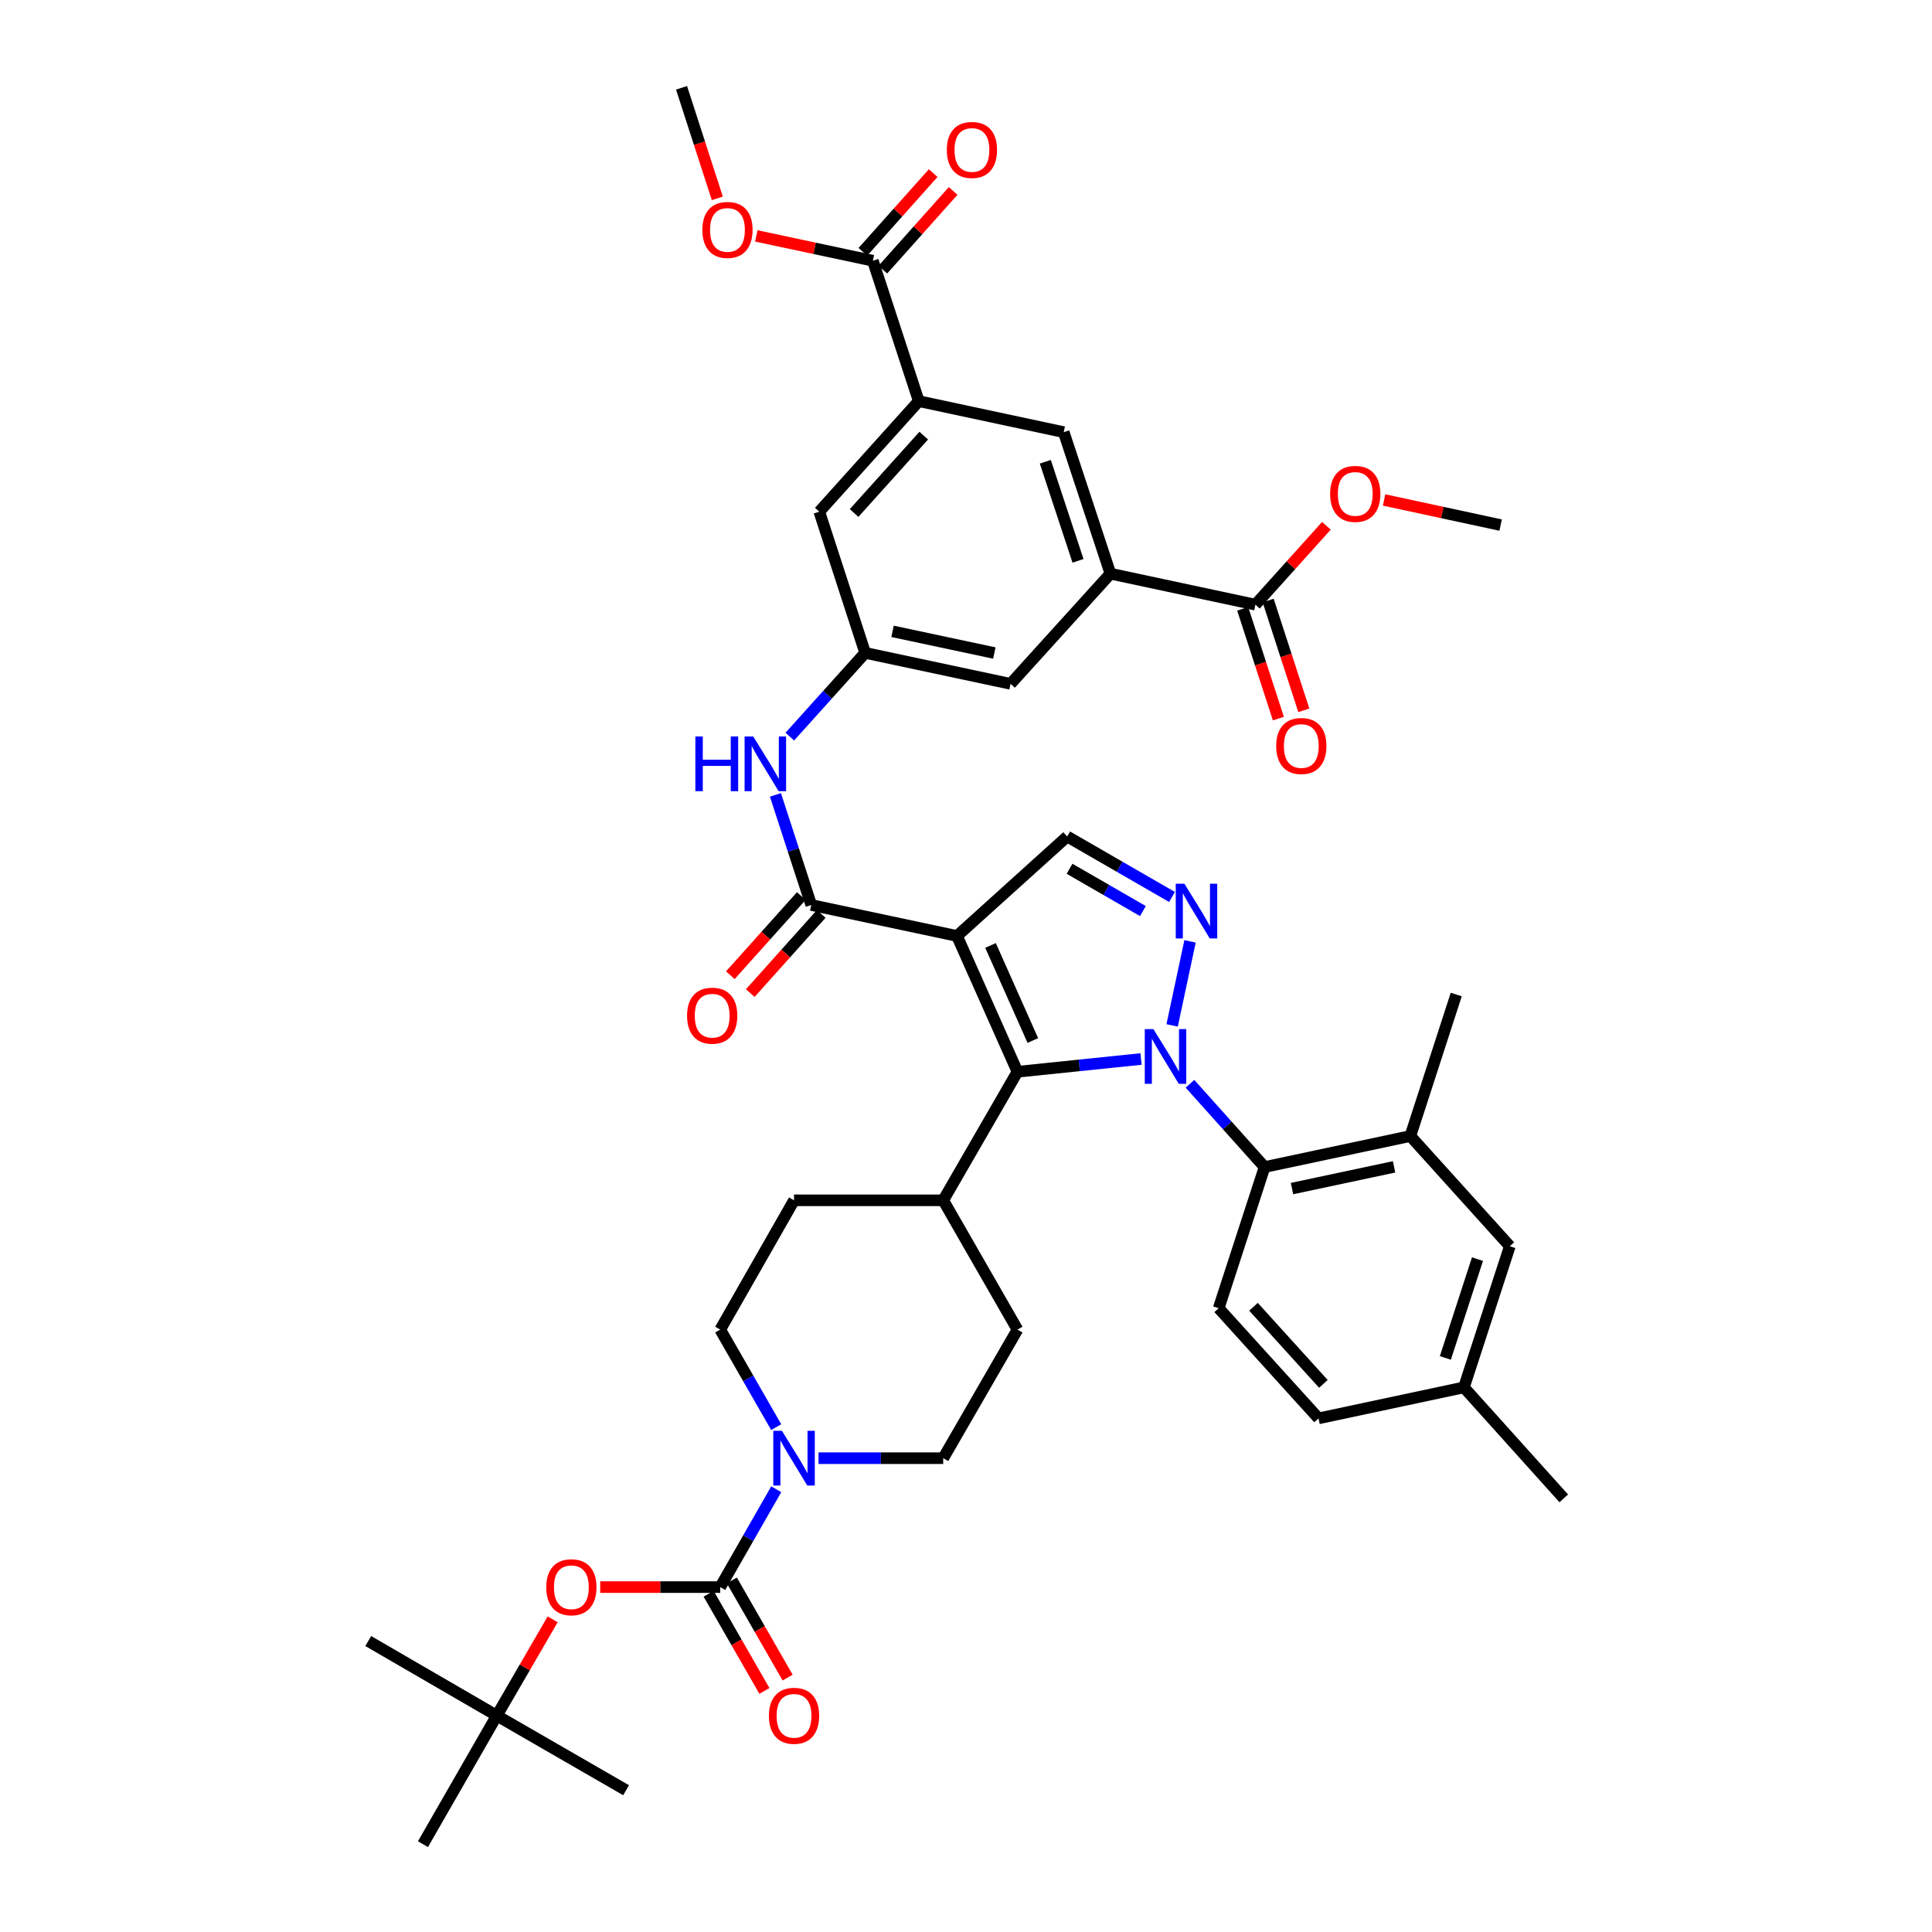 <?xml version='1.0' encoding='iso-8859-1'?>
<svg version='1.1' baseProfile='full'
              xmlns='http://www.w3.org/2000/svg'
                      xmlns:rdkit='http://www.rdkit.org/xml'
                      xmlns:xlink='http://www.w3.org/1999/xlink'
                  xml:space='preserve'
width='1000px' height='1000px' viewBox='0 0 1000 1000'>
<!-- END OF HEADER -->
<rect style='opacity:1.0;fill:#FFFFFF;stroke:none' width='1000' height='1000' x='0' y='0'> </rect>
<path class='bond-1' d='M 590.603,548.14 L 558.62,551.442' style='fill:none;fill-rule:evenodd;stroke:#0000FF;stroke-width:6px;stroke-linecap:butt;stroke-linejoin:miter;stroke-opacity:1' />
<path class='bond-1' d='M 558.62,551.442 L 526.637,554.744' style='fill:none;fill-rule:evenodd;stroke:#000000;stroke-width:6px;stroke-linecap:butt;stroke-linejoin:miter;stroke-opacity:1' />
<path class='bond-2' d='M 606.696,530.749 L 615.962,487.25' style='fill:none;fill-rule:evenodd;stroke:#0000FF;stroke-width:6px;stroke-linecap:butt;stroke-linejoin:miter;stroke-opacity:1' />
<path class='bond-5' d='M 615.93,560.964 L 635.236,582.513' style='fill:none;fill-rule:evenodd;stroke:#0000FF;stroke-width:6px;stroke-linecap:butt;stroke-linejoin:miter;stroke-opacity:1' />
<path class='bond-5' d='M 635.236,582.513 L 654.542,604.062' style='fill:none;fill-rule:evenodd;stroke:#000000;stroke-width:6px;stroke-linecap:butt;stroke-linejoin:miter;stroke-opacity:1' />
<path class='bond-0' d='M 495.344,484.461 L 526.637,554.744' style='fill:none;fill-rule:evenodd;stroke:#000000;stroke-width:6px;stroke-linecap:butt;stroke-linejoin:miter;stroke-opacity:1' />
<path class='bond-0' d='M 512.693,489.369 L 534.599,538.567' style='fill:none;fill-rule:evenodd;stroke:#000000;stroke-width:6px;stroke-linecap:butt;stroke-linejoin:miter;stroke-opacity:1' />
<path class='bond-3' d='M 495.344,484.461 L 419.904,468.422' style='fill:none;fill-rule:evenodd;stroke:#000000;stroke-width:6px;stroke-linecap:butt;stroke-linejoin:miter;stroke-opacity:1' />
<path class='bond-42' d='M 495.344,484.461 L 552.374,432.973' style='fill:none;fill-rule:evenodd;stroke:#000000;stroke-width:6px;stroke-linecap:butt;stroke-linejoin:miter;stroke-opacity:1' />
<path class='bond-17' d='M 526.637,554.744 L 488.209,621.279' style='fill:none;fill-rule:evenodd;stroke:#000000;stroke-width:6px;stroke-linecap:butt;stroke-linejoin:miter;stroke-opacity:1' />
<path class='bond-6' d='M 606.629,464.268 L 579.501,448.62' style='fill:none;fill-rule:evenodd;stroke:#0000FF;stroke-width:6px;stroke-linecap:butt;stroke-linejoin:miter;stroke-opacity:1' />
<path class='bond-6' d='M 579.501,448.62 L 552.374,432.973' style='fill:none;fill-rule:evenodd;stroke:#000000;stroke-width:6px;stroke-linecap:butt;stroke-linejoin:miter;stroke-opacity:1' />
<path class='bond-6' d='M 591.569,471.574 L 572.58,460.621' style='fill:none;fill-rule:evenodd;stroke:#0000FF;stroke-width:6px;stroke-linecap:butt;stroke-linejoin:miter;stroke-opacity:1' />
<path class='bond-6' d='M 572.58,460.621 L 553.59,449.667' style='fill:none;fill-rule:evenodd;stroke:#000000;stroke-width:6px;stroke-linecap:butt;stroke-linejoin:miter;stroke-opacity:1' />
<path class='bond-10' d='M 419.904,468.422 L 410.636,439.928' style='fill:none;fill-rule:evenodd;stroke:#000000;stroke-width:6px;stroke-linecap:butt;stroke-linejoin:miter;stroke-opacity:1' />
<path class='bond-10' d='M 410.636,439.928 L 401.368,411.434' style='fill:none;fill-rule:evenodd;stroke:#0000FF;stroke-width:6px;stroke-linecap:butt;stroke-linejoin:miter;stroke-opacity:1' />
<path class='bond-22' d='M 414.746,463.799 L 396.384,484.286' style='fill:none;fill-rule:evenodd;stroke:#000000;stroke-width:6px;stroke-linecap:butt;stroke-linejoin:miter;stroke-opacity:1' />
<path class='bond-22' d='M 396.384,484.286 L 378.022,504.773' style='fill:none;fill-rule:evenodd;stroke:#FF0000;stroke-width:6px;stroke-linecap:butt;stroke-linejoin:miter;stroke-opacity:1' />
<path class='bond-22' d='M 425.062,473.045 L 406.7,493.532' style='fill:none;fill-rule:evenodd;stroke:#000000;stroke-width:6px;stroke-linecap:butt;stroke-linejoin:miter;stroke-opacity:1' />
<path class='bond-22' d='M 406.7,493.532 L 388.338,514.019' style='fill:none;fill-rule:evenodd;stroke:#FF0000;stroke-width:6px;stroke-linecap:butt;stroke-linejoin:miter;stroke-opacity:1' />
<path class='bond-4' d='M 372.787,821.476 L 387.285,796.157' style='fill:none;fill-rule:evenodd;stroke:#000000;stroke-width:6px;stroke-linecap:butt;stroke-linejoin:miter;stroke-opacity:1' />
<path class='bond-4' d='M 387.285,796.157 L 401.783,770.838' style='fill:none;fill-rule:evenodd;stroke:#0000FF;stroke-width:6px;stroke-linecap:butt;stroke-linejoin:miter;stroke-opacity:1' />
<path class='bond-15' d='M 372.787,821.476 L 341.726,821.476' style='fill:none;fill-rule:evenodd;stroke:#000000;stroke-width:6px;stroke-linecap:butt;stroke-linejoin:miter;stroke-opacity:1' />
<path class='bond-15' d='M 341.726,821.476 L 310.666,821.476' style='fill:none;fill-rule:evenodd;stroke:#FF0000;stroke-width:6px;stroke-linecap:butt;stroke-linejoin:miter;stroke-opacity:1' />
<path class='bond-21' d='M 366.78,824.925 L 381.221,850.073' style='fill:none;fill-rule:evenodd;stroke:#000000;stroke-width:6px;stroke-linecap:butt;stroke-linejoin:miter;stroke-opacity:1' />
<path class='bond-21' d='M 381.221,850.073 L 395.661,875.222' style='fill:none;fill-rule:evenodd;stroke:#FF0000;stroke-width:6px;stroke-linecap:butt;stroke-linejoin:miter;stroke-opacity:1' />
<path class='bond-21' d='M 378.794,818.027 L 393.234,843.175' style='fill:none;fill-rule:evenodd;stroke:#000000;stroke-width:6px;stroke-linecap:butt;stroke-linejoin:miter;stroke-opacity:1' />
<path class='bond-21' d='M 393.234,843.175 L 407.675,868.323' style='fill:none;fill-rule:evenodd;stroke:#FF0000;stroke-width:6px;stroke-linecap:butt;stroke-linejoin:miter;stroke-opacity:1' />
<path class='bond-11' d='M 654.542,604.062 L 729.997,588.008' style='fill:none;fill-rule:evenodd;stroke:#000000;stroke-width:6px;stroke-linecap:butt;stroke-linejoin:miter;stroke-opacity:1' />
<path class='bond-11' d='M 668.744,615.204 L 721.562,603.966' style='fill:none;fill-rule:evenodd;stroke:#000000;stroke-width:6px;stroke-linecap:butt;stroke-linejoin:miter;stroke-opacity:1' />
<path class='bond-18' d='M 654.542,604.062 L 630.784,677.131' style='fill:none;fill-rule:evenodd;stroke:#000000;stroke-width:6px;stroke-linecap:butt;stroke-linejoin:miter;stroke-opacity:1' />
<path class='bond-7' d='M 423.662,754.756 L 455.936,754.756' style='fill:none;fill-rule:evenodd;stroke:#0000FF;stroke-width:6px;stroke-linecap:butt;stroke-linejoin:miter;stroke-opacity:1' />
<path class='bond-7' d='M 455.936,754.756 L 488.209,754.756' style='fill:none;fill-rule:evenodd;stroke:#000000;stroke-width:6px;stroke-linecap:butt;stroke-linejoin:miter;stroke-opacity:1' />
<path class='bond-44' d='M 401.762,738.678 L 387.275,713.442' style='fill:none;fill-rule:evenodd;stroke:#0000FF;stroke-width:6px;stroke-linecap:butt;stroke-linejoin:miter;stroke-opacity:1' />
<path class='bond-44' d='M 387.275,713.442 L 372.787,688.206' style='fill:none;fill-rule:evenodd;stroke:#000000;stroke-width:6px;stroke-linecap:butt;stroke-linejoin:miter;stroke-opacity:1' />
<path class='bond-8' d='M 475.556,207.632 L 424.06,264.846' style='fill:none;fill-rule:evenodd;stroke:#000000;stroke-width:6px;stroke-linecap:butt;stroke-linejoin:miter;stroke-opacity:1' />
<path class='bond-8' d='M 478.129,225.482 L 442.082,265.532' style='fill:none;fill-rule:evenodd;stroke:#000000;stroke-width:6px;stroke-linecap:butt;stroke-linejoin:miter;stroke-opacity:1' />
<path class='bond-13' d='M 475.556,207.632 L 451.79,134.963' style='fill:none;fill-rule:evenodd;stroke:#000000;stroke-width:6px;stroke-linecap:butt;stroke-linejoin:miter;stroke-opacity:1' />
<path class='bond-16' d='M 475.556,207.632 L 550.58,223.679' style='fill:none;fill-rule:evenodd;stroke:#000000;stroke-width:6px;stroke-linecap:butt;stroke-linejoin:miter;stroke-opacity:1' />
<path class='bond-9' d='M 574.754,296.932 L 523.066,353.962' style='fill:none;fill-rule:evenodd;stroke:#000000;stroke-width:6px;stroke-linecap:butt;stroke-linejoin:miter;stroke-opacity:1' />
<path class='bond-12' d='M 574.754,296.932 L 649.801,312.971' style='fill:none;fill-rule:evenodd;stroke:#000000;stroke-width:6px;stroke-linecap:butt;stroke-linejoin:miter;stroke-opacity:1' />
<path class='bond-45' d='M 574.754,296.932 L 550.58,223.679' style='fill:none;fill-rule:evenodd;stroke:#000000;stroke-width:6px;stroke-linecap:butt;stroke-linejoin:miter;stroke-opacity:1' />
<path class='bond-45' d='M 557.973,290.286 L 541.051,239.008' style='fill:none;fill-rule:evenodd;stroke:#000000;stroke-width:6px;stroke-linecap:butt;stroke-linejoin:miter;stroke-opacity:1' />
<path class='bond-14' d='M 408.809,381.272 L 428.31,359.601' style='fill:none;fill-rule:evenodd;stroke:#0000FF;stroke-width:6px;stroke-linecap:butt;stroke-linejoin:miter;stroke-opacity:1' />
<path class='bond-14' d='M 428.31,359.601 L 447.811,337.931' style='fill:none;fill-rule:evenodd;stroke:#000000;stroke-width:6px;stroke-linecap:butt;stroke-linejoin:miter;stroke-opacity:1' />
<path class='bond-25' d='M 729.997,588.008 L 781.478,645.045' style='fill:none;fill-rule:evenodd;stroke:#000000;stroke-width:6px;stroke-linecap:butt;stroke-linejoin:miter;stroke-opacity:1' />
<path class='bond-35' d='M 729.997,588.008 L 753.748,514.762' style='fill:none;fill-rule:evenodd;stroke:#000000;stroke-width:6px;stroke-linecap:butt;stroke-linejoin:miter;stroke-opacity:1' />
<path class='bond-26' d='M 643.214,315.113 L 652.45,343.527' style='fill:none;fill-rule:evenodd;stroke:#000000;stroke-width:6px;stroke-linecap:butt;stroke-linejoin:miter;stroke-opacity:1' />
<path class='bond-26' d='M 652.45,343.527 L 661.686,371.941' style='fill:none;fill-rule:evenodd;stroke:#FF0000;stroke-width:6px;stroke-linecap:butt;stroke-linejoin:miter;stroke-opacity:1' />
<path class='bond-26' d='M 656.389,310.83 L 665.625,339.244' style='fill:none;fill-rule:evenodd;stroke:#000000;stroke-width:6px;stroke-linecap:butt;stroke-linejoin:miter;stroke-opacity:1' />
<path class='bond-26' d='M 665.625,339.244 L 674.861,367.658' style='fill:none;fill-rule:evenodd;stroke:#FF0000;stroke-width:6px;stroke-linecap:butt;stroke-linejoin:miter;stroke-opacity:1' />
<path class='bond-34' d='M 649.801,312.971 L 668.172,292.559' style='fill:none;fill-rule:evenodd;stroke:#000000;stroke-width:6px;stroke-linecap:butt;stroke-linejoin:miter;stroke-opacity:1' />
<path class='bond-34' d='M 668.172,292.559 L 686.544,272.147' style='fill:none;fill-rule:evenodd;stroke:#FF0000;stroke-width:6px;stroke-linecap:butt;stroke-linejoin:miter;stroke-opacity:1' />
<path class='bond-27' d='M 456.957,139.576 L 475.148,119.204' style='fill:none;fill-rule:evenodd;stroke:#000000;stroke-width:6px;stroke-linecap:butt;stroke-linejoin:miter;stroke-opacity:1' />
<path class='bond-27' d='M 475.148,119.204 L 493.339,98.831' style='fill:none;fill-rule:evenodd;stroke:#FF0000;stroke-width:6px;stroke-linecap:butt;stroke-linejoin:miter;stroke-opacity:1' />
<path class='bond-27' d='M 446.623,130.349 L 464.815,109.977' style='fill:none;fill-rule:evenodd;stroke:#000000;stroke-width:6px;stroke-linecap:butt;stroke-linejoin:miter;stroke-opacity:1' />
<path class='bond-27' d='M 464.815,109.977 L 483.006,89.604' style='fill:none;fill-rule:evenodd;stroke:#FF0000;stroke-width:6px;stroke-linecap:butt;stroke-linejoin:miter;stroke-opacity:1' />
<path class='bond-33' d='M 451.79,134.963 L 421.625,128.534' style='fill:none;fill-rule:evenodd;stroke:#000000;stroke-width:6px;stroke-linecap:butt;stroke-linejoin:miter;stroke-opacity:1' />
<path class='bond-33' d='M 421.625,128.534 L 391.459,122.104' style='fill:none;fill-rule:evenodd;stroke:#FF0000;stroke-width:6px;stroke-linecap:butt;stroke-linejoin:miter;stroke-opacity:1' />
<path class='bond-19' d='M 447.811,337.931 L 523.066,353.962' style='fill:none;fill-rule:evenodd;stroke:#000000;stroke-width:6px;stroke-linecap:butt;stroke-linejoin:miter;stroke-opacity:1' />
<path class='bond-19' d='M 461.986,326.786 L 514.664,338.008' style='fill:none;fill-rule:evenodd;stroke:#000000;stroke-width:6px;stroke-linecap:butt;stroke-linejoin:miter;stroke-opacity:1' />
<path class='bond-20' d='M 447.811,337.931 L 424.06,264.846' style='fill:none;fill-rule:evenodd;stroke:#000000;stroke-width:6px;stroke-linecap:butt;stroke-linejoin:miter;stroke-opacity:1' />
<path class='bond-28' d='M 286.059,838.159 L 271.597,863.085' style='fill:none;fill-rule:evenodd;stroke:#FF0000;stroke-width:6px;stroke-linecap:butt;stroke-linejoin:miter;stroke-opacity:1' />
<path class='bond-28' d='M 271.597,863.085 L 257.135,888.011' style='fill:none;fill-rule:evenodd;stroke:#000000;stroke-width:6px;stroke-linecap:butt;stroke-linejoin:miter;stroke-opacity:1' />
<path class='bond-29' d='M 488.209,621.279 L 410.992,621.279' style='fill:none;fill-rule:evenodd;stroke:#000000;stroke-width:6px;stroke-linecap:butt;stroke-linejoin:miter;stroke-opacity:1' />
<path class='bond-30' d='M 488.209,621.279 L 526.637,688.206' style='fill:none;fill-rule:evenodd;stroke:#000000;stroke-width:6px;stroke-linecap:butt;stroke-linejoin:miter;stroke-opacity:1' />
<path class='bond-31' d='M 630.784,677.131 L 682.472,734.146' style='fill:none;fill-rule:evenodd;stroke:#000000;stroke-width:6px;stroke-linecap:butt;stroke-linejoin:miter;stroke-opacity:1' />
<path class='bond-31' d='M 648.801,676.379 L 684.983,716.289' style='fill:none;fill-rule:evenodd;stroke:#000000;stroke-width:6px;stroke-linecap:butt;stroke-linejoin:miter;stroke-opacity:1' />
<path class='bond-23' d='M 488.209,754.756 L 526.637,688.206' style='fill:none;fill-rule:evenodd;stroke:#000000;stroke-width:6px;stroke-linecap:butt;stroke-linejoin:miter;stroke-opacity:1' />
<path class='bond-24' d='M 372.787,688.206 L 410.992,621.279' style='fill:none;fill-rule:evenodd;stroke:#000000;stroke-width:6px;stroke-linecap:butt;stroke-linejoin:miter;stroke-opacity:1' />
<path class='bond-43' d='M 781.478,645.045 L 757.727,718.106' style='fill:none;fill-rule:evenodd;stroke:#000000;stroke-width:6px;stroke-linecap:butt;stroke-linejoin:miter;stroke-opacity:1' />
<path class='bond-43' d='M 764.741,651.721 L 748.115,702.864' style='fill:none;fill-rule:evenodd;stroke:#000000;stroke-width:6px;stroke-linecap:butt;stroke-linejoin:miter;stroke-opacity:1' />
<path class='bond-36' d='M 257.135,888.011 L 324.062,926.615' style='fill:none;fill-rule:evenodd;stroke:#000000;stroke-width:6px;stroke-linecap:butt;stroke-linejoin:miter;stroke-opacity:1' />
<path class='bond-37' d='M 257.135,888.011 L 190.6,849.398' style='fill:none;fill-rule:evenodd;stroke:#000000;stroke-width:6px;stroke-linecap:butt;stroke-linejoin:miter;stroke-opacity:1' />
<path class='bond-38' d='M 257.135,888.011 L 218.922,954.545' style='fill:none;fill-rule:evenodd;stroke:#000000;stroke-width:6px;stroke-linecap:butt;stroke-linejoin:miter;stroke-opacity:1' />
<path class='bond-32' d='M 682.472,734.146 L 757.727,718.106' style='fill:none;fill-rule:evenodd;stroke:#000000;stroke-width:6px;stroke-linecap:butt;stroke-linejoin:miter;stroke-opacity:1' />
<path class='bond-39' d='M 757.727,718.106 L 809.4,775.552' style='fill:none;fill-rule:evenodd;stroke:#000000;stroke-width:6px;stroke-linecap:butt;stroke-linejoin:miter;stroke-opacity:1' />
<path class='bond-41' d='M 371.279,102.673 L 362.024,74.064' style='fill:none;fill-rule:evenodd;stroke:#FF0000;stroke-width:6px;stroke-linecap:butt;stroke-linejoin:miter;stroke-opacity:1' />
<path class='bond-41' d='M 362.024,74.064 L 352.769,45.455' style='fill:none;fill-rule:evenodd;stroke:#000000;stroke-width:6px;stroke-linecap:butt;stroke-linejoin:miter;stroke-opacity:1' />
<path class='bond-40' d='M 716.399,258.776 L 746.564,265.282' style='fill:none;fill-rule:evenodd;stroke:#FF0000;stroke-width:6px;stroke-linecap:butt;stroke-linejoin:miter;stroke-opacity:1' />
<path class='bond-40' d='M 746.564,265.282 L 776.729,271.788' style='fill:none;fill-rule:evenodd;stroke:#000000;stroke-width:6px;stroke-linecap:butt;stroke-linejoin:miter;stroke-opacity:1' />
<path  class='atom-0' d='M 597.009 532.672
L 606.289 547.672
Q 607.209 549.152, 608.689 551.832
Q 610.169 554.512, 610.249 554.672
L 610.249 532.672
L 614.009 532.672
L 614.009 560.992
L 610.129 560.992
L 600.169 544.592
Q 599.009 542.672, 597.769 540.472
Q 596.569 538.272, 596.209 537.592
L 596.209 560.992
L 592.529 560.992
L 592.529 532.672
L 597.009 532.672
' fill='#0000FF'/>
<path  class='atom-3' d='M 613.041 457.417
L 622.321 472.417
Q 623.241 473.897, 624.721 476.577
Q 626.201 479.257, 626.281 479.417
L 626.281 457.417
L 630.041 457.417
L 630.041 485.737
L 626.161 485.737
L 616.201 469.337
Q 615.041 467.417, 613.801 465.217
Q 612.601 463.017, 612.241 462.337
L 612.241 485.737
L 608.561 485.737
L 608.561 457.417
L 613.041 457.417
' fill='#0000FF'/>
<path  class='atom-8' d='M 404.732 740.596
L 414.012 755.596
Q 414.932 757.076, 416.412 759.756
Q 417.892 762.436, 417.972 762.596
L 417.972 740.596
L 421.732 740.596
L 421.732 768.916
L 417.852 768.916
L 407.892 752.516
Q 406.732 750.596, 405.492 748.396
Q 404.292 746.196, 403.932 745.516
L 403.932 768.916
L 400.252 768.916
L 400.252 740.596
L 404.732 740.596
' fill='#0000FF'/>
<path  class='atom-11' d='M 359.918 381.193
L 363.758 381.193
L 363.758 393.233
L 378.238 393.233
L 378.238 381.193
L 382.078 381.193
L 382.078 409.513
L 378.238 409.513
L 378.238 396.433
L 363.758 396.433
L 363.758 409.513
L 359.918 409.513
L 359.918 381.193
' fill='#0000FF'/>
<path  class='atom-11' d='M 389.878 381.193
L 399.158 396.193
Q 400.078 397.673, 401.558 400.353
Q 403.038 403.033, 403.118 403.193
L 403.118 381.193
L 406.878 381.193
L 406.878 409.513
L 402.998 409.513
L 393.038 393.113
Q 391.878 391.193, 390.638 388.993
Q 389.438 386.793, 389.078 386.113
L 389.078 409.513
L 385.398 409.513
L 385.398 381.193
L 389.878 381.193
' fill='#0000FF'/>
<path  class='atom-16' d='M 282.739 821.556
Q 282.739 814.756, 286.099 810.956
Q 289.459 807.156, 295.739 807.156
Q 302.019 807.156, 305.379 810.956
Q 308.739 814.756, 308.739 821.556
Q 308.739 828.436, 305.339 832.356
Q 301.939 836.236, 295.739 836.236
Q 289.499 836.236, 286.099 832.356
Q 282.739 828.476, 282.739 821.556
M 295.739 833.036
Q 300.059 833.036, 302.379 830.156
Q 304.739 827.236, 304.739 821.556
Q 304.739 815.996, 302.379 813.196
Q 300.059 810.356, 295.739 810.356
Q 291.419 810.356, 289.059 813.156
Q 286.739 815.956, 286.739 821.556
Q 286.739 827.276, 289.059 830.156
Q 291.419 833.036, 295.739 833.036
' fill='#FF0000'/>
<path  class='atom-22' d='M 397.992 888.091
Q 397.992 881.291, 401.352 877.491
Q 404.712 873.691, 410.992 873.691
Q 417.272 873.691, 420.632 877.491
Q 423.992 881.291, 423.992 888.091
Q 423.992 894.971, 420.592 898.891
Q 417.192 902.771, 410.992 902.771
Q 404.752 902.771, 401.352 898.891
Q 397.992 895.011, 397.992 888.091
M 410.992 899.571
Q 415.312 899.571, 417.632 896.691
Q 419.992 893.771, 419.992 888.091
Q 419.992 882.531, 417.632 879.731
Q 415.312 876.891, 410.992 876.891
Q 406.672 876.891, 404.312 879.691
Q 401.992 882.491, 401.992 888.091
Q 401.992 893.811, 404.312 896.691
Q 406.672 899.571, 410.992 899.571
' fill='#FF0000'/>
<path  class='atom-23' d='M 355.624 525.716
Q 355.624 518.916, 358.984 515.116
Q 362.344 511.316, 368.624 511.316
Q 374.904 511.316, 378.264 515.116
Q 381.624 518.916, 381.624 525.716
Q 381.624 532.596, 378.224 536.516
Q 374.824 540.396, 368.624 540.396
Q 362.384 540.396, 358.984 536.516
Q 355.624 532.636, 355.624 525.716
M 368.624 537.196
Q 372.944 537.196, 375.264 534.316
Q 377.624 531.396, 377.624 525.716
Q 377.624 520.156, 375.264 517.356
Q 372.944 514.516, 368.624 514.516
Q 364.304 514.516, 361.944 517.316
Q 359.624 520.116, 359.624 525.716
Q 359.624 531.436, 361.944 534.316
Q 364.304 537.196, 368.624 537.196
' fill='#FF0000'/>
<path  class='atom-27' d='M 660.552 386.12
Q 660.552 379.32, 663.912 375.52
Q 667.272 371.72, 673.552 371.72
Q 679.832 371.72, 683.192 375.52
Q 686.552 379.32, 686.552 386.12
Q 686.552 393, 683.152 396.92
Q 679.752 400.8, 673.552 400.8
Q 667.312 400.8, 663.912 396.92
Q 660.552 393.04, 660.552 386.12
M 673.552 397.6
Q 677.872 397.6, 680.192 394.72
Q 682.552 391.8, 682.552 386.12
Q 682.552 380.56, 680.192 377.76
Q 677.872 374.92, 673.552 374.92
Q 669.232 374.92, 666.872 377.72
Q 664.552 380.52, 664.552 386.12
Q 664.552 391.84, 666.872 394.72
Q 669.232 397.6, 673.552 397.6
' fill='#FF0000'/>
<path  class='atom-28' d='M 490.071 77.613
Q 490.071 70.813, 493.431 67.013
Q 496.791 63.213, 503.071 63.213
Q 509.351 63.213, 512.711 67.013
Q 516.071 70.813, 516.071 77.613
Q 516.071 84.493, 512.671 88.413
Q 509.271 92.293, 503.071 92.293
Q 496.831 92.293, 493.431 88.413
Q 490.071 84.533, 490.071 77.613
M 503.071 89.093
Q 507.391 89.093, 509.711 86.213
Q 512.071 83.293, 512.071 77.613
Q 512.071 72.053, 509.711 69.253
Q 507.391 66.413, 503.071 66.413
Q 498.751 66.413, 496.391 69.213
Q 494.071 72.013, 494.071 77.613
Q 494.071 83.333, 496.391 86.213
Q 498.751 89.093, 503.071 89.093
' fill='#FF0000'/>
<path  class='atom-34' d='M 363.535 119.004
Q 363.535 112.204, 366.895 108.404
Q 370.255 104.604, 376.535 104.604
Q 382.815 104.604, 386.175 108.404
Q 389.535 112.204, 389.535 119.004
Q 389.535 125.884, 386.135 129.804
Q 382.735 133.684, 376.535 133.684
Q 370.295 133.684, 366.895 129.804
Q 363.535 125.924, 363.535 119.004
M 376.535 130.484
Q 380.855 130.484, 383.175 127.604
Q 385.535 124.684, 385.535 119.004
Q 385.535 113.444, 383.175 110.644
Q 380.855 107.804, 376.535 107.804
Q 372.215 107.804, 369.855 110.604
Q 367.535 113.404, 367.535 119.004
Q 367.535 124.724, 369.855 127.604
Q 372.215 130.484, 376.535 130.484
' fill='#FF0000'/>
<path  class='atom-35' d='M 688.475 255.637
Q 688.475 248.837, 691.835 245.037
Q 695.195 241.237, 701.475 241.237
Q 707.755 241.237, 711.115 245.037
Q 714.475 248.837, 714.475 255.637
Q 714.475 262.517, 711.075 266.437
Q 707.675 270.317, 701.475 270.317
Q 695.235 270.317, 691.835 266.437
Q 688.475 262.557, 688.475 255.637
M 701.475 267.117
Q 705.795 267.117, 708.115 264.237
Q 710.475 261.317, 710.475 255.637
Q 710.475 250.077, 708.115 247.277
Q 705.795 244.437, 701.475 244.437
Q 697.155 244.437, 694.795 247.237
Q 692.475 250.037, 692.475 255.637
Q 692.475 261.357, 694.795 264.237
Q 697.155 267.117, 701.475 267.117
' fill='#FF0000'/>
</svg>
